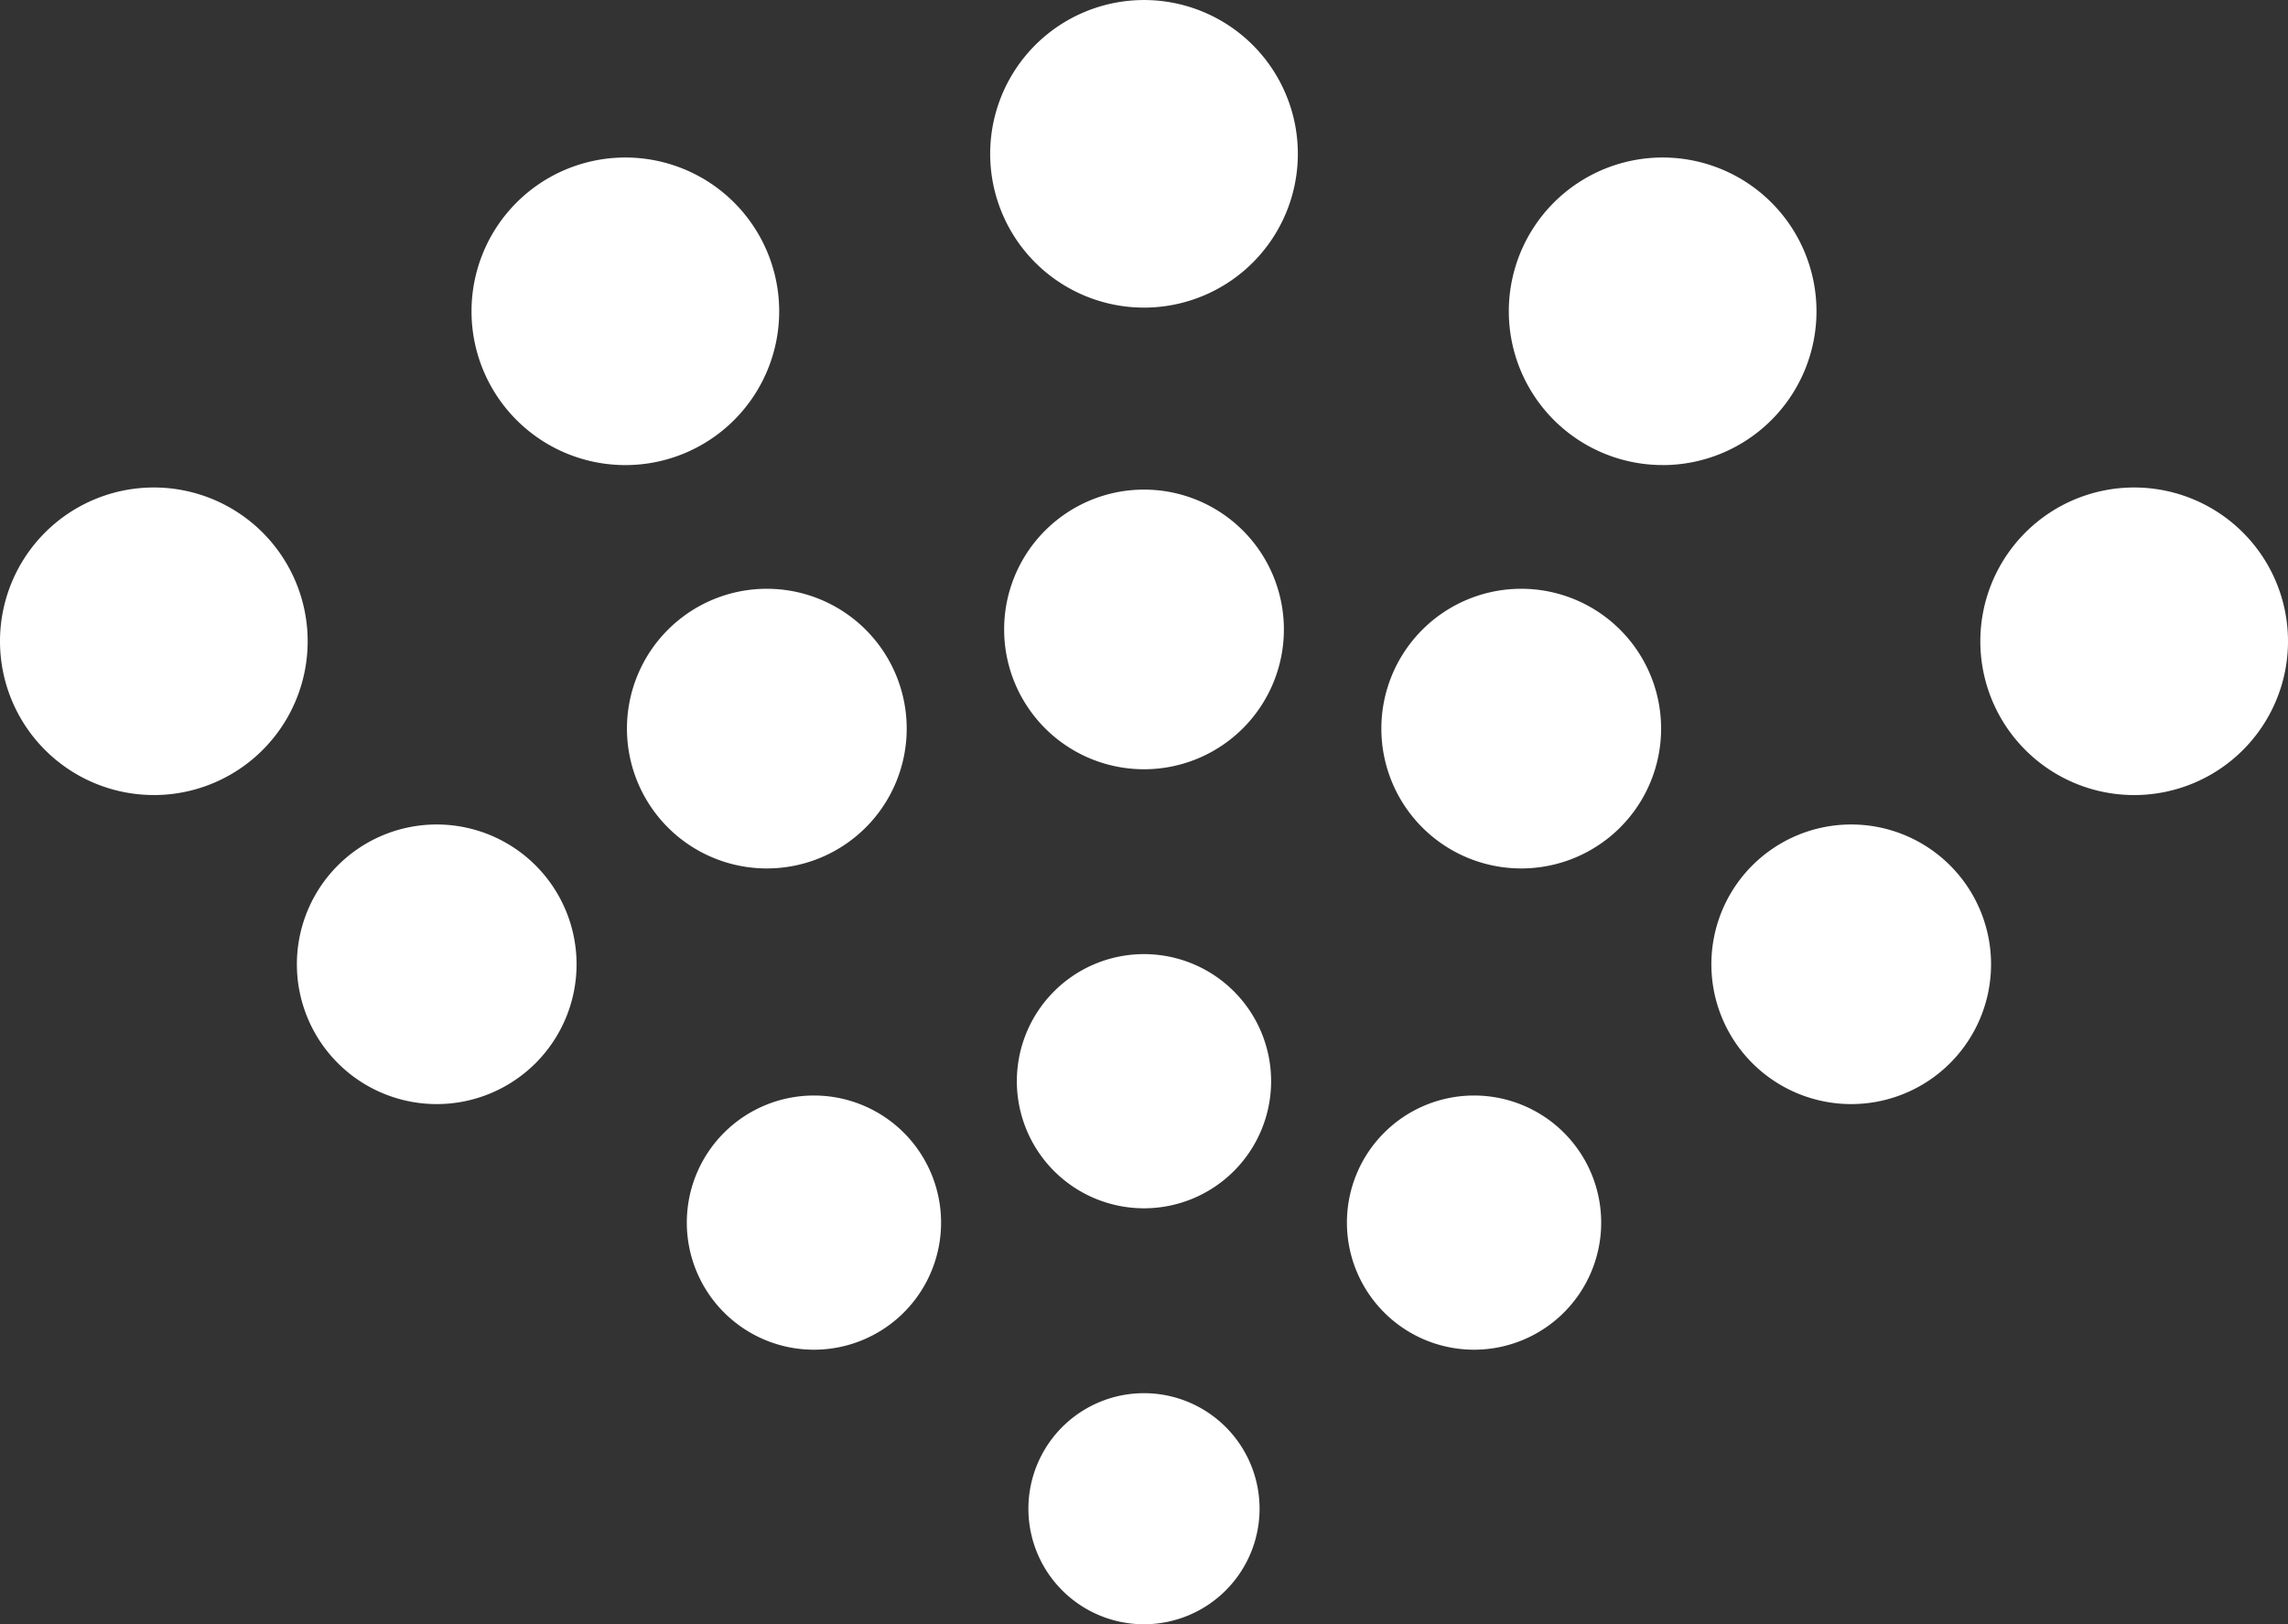 <svg id="Layer_1" data-name="Layer 1" xmlns="http://www.w3.org/2000/svg" viewBox="0 0 71.287 50.622"><rect x="0" y="0" width="71.287" height="50.622" fill="#333333" stroke="none"/><defs><style>.cls-1{fill:#fff;}</style></defs><path class="cls-1" d="M35.643,23.975a4.358,4.358,0,1,0-4.357-4.358,4.358,4.358,0,0,0,4.357,4.358Z"/><path class="cls-1" d="M57.679,34.41a4.357,4.357,0,1,0-4.358-4.357,4.357,4.357,0,0,0,4.358,4.357Z"/><path class="cls-1" d="M13.608,34.41a4.357,4.357,0,1,0-4.358-4.357,4.357,4.357,0,0,0,4.358,4.357Z"/><path class="cls-1" d="M47.396,27.066a4.358,4.358,0,1,0-4.357-4.358,4.358,4.358,0,0,0,4.357,4.358Z"/><path class="cls-1" d="M23.891,27.066a4.358,4.358,0,1,0-4.357-4.358,4.358,4.358,0,0,0,4.357,4.358Z"/><path class="cls-1" d="M35.643,9.587a4.793,4.793,0,1,0-4.792-4.793,4.793,4.793,0,0,0,4.792,4.793Z"/><path class="cls-1" d="M4.793,24.779A4.793,4.793,0,1,0,0,19.985a4.793,4.793,0,0,0,4.793,4.793Z"/><path class="cls-1" d="M66.494,24.779a4.793,4.793,0,1,0-4.793-4.793,4.793,4.793,0,0,0,4.793,4.793Z"/><path class="cls-1" d="M51.803,14.495A4.793,4.793,0,1,0,47.01,9.701a4.793,4.793,0,0,0,4.793,4.793Z"/><path class="cls-1" d="M19.484,14.495a4.793,4.793,0,1,0-4.793-4.793,4.793,4.793,0,0,0,4.793,4.793Z"/><path class="cls-1" d="M35.643,50.622a3.601,3.601,0,1,0-3.601-3.601,3.601,3.601,0,0,0,3.601,3.601Z"/><path class="cls-1" d="M35.643,37.658a3.961,3.961,0,1,0-3.961-3.961,3.962,3.962,0,0,0,3.961,3.961Z"/><path class="cls-1" d="M45.927,42.065a3.961,3.961,0,1,0-3.961-3.961,3.961,3.961,0,0,0,3.961,3.961Z"/><path class="cls-1" d="M25.36,42.065a3.961,3.961,0,1,0-3.961-3.961,3.961,3.961,0,0,0,3.961,3.961Z"/></svg>